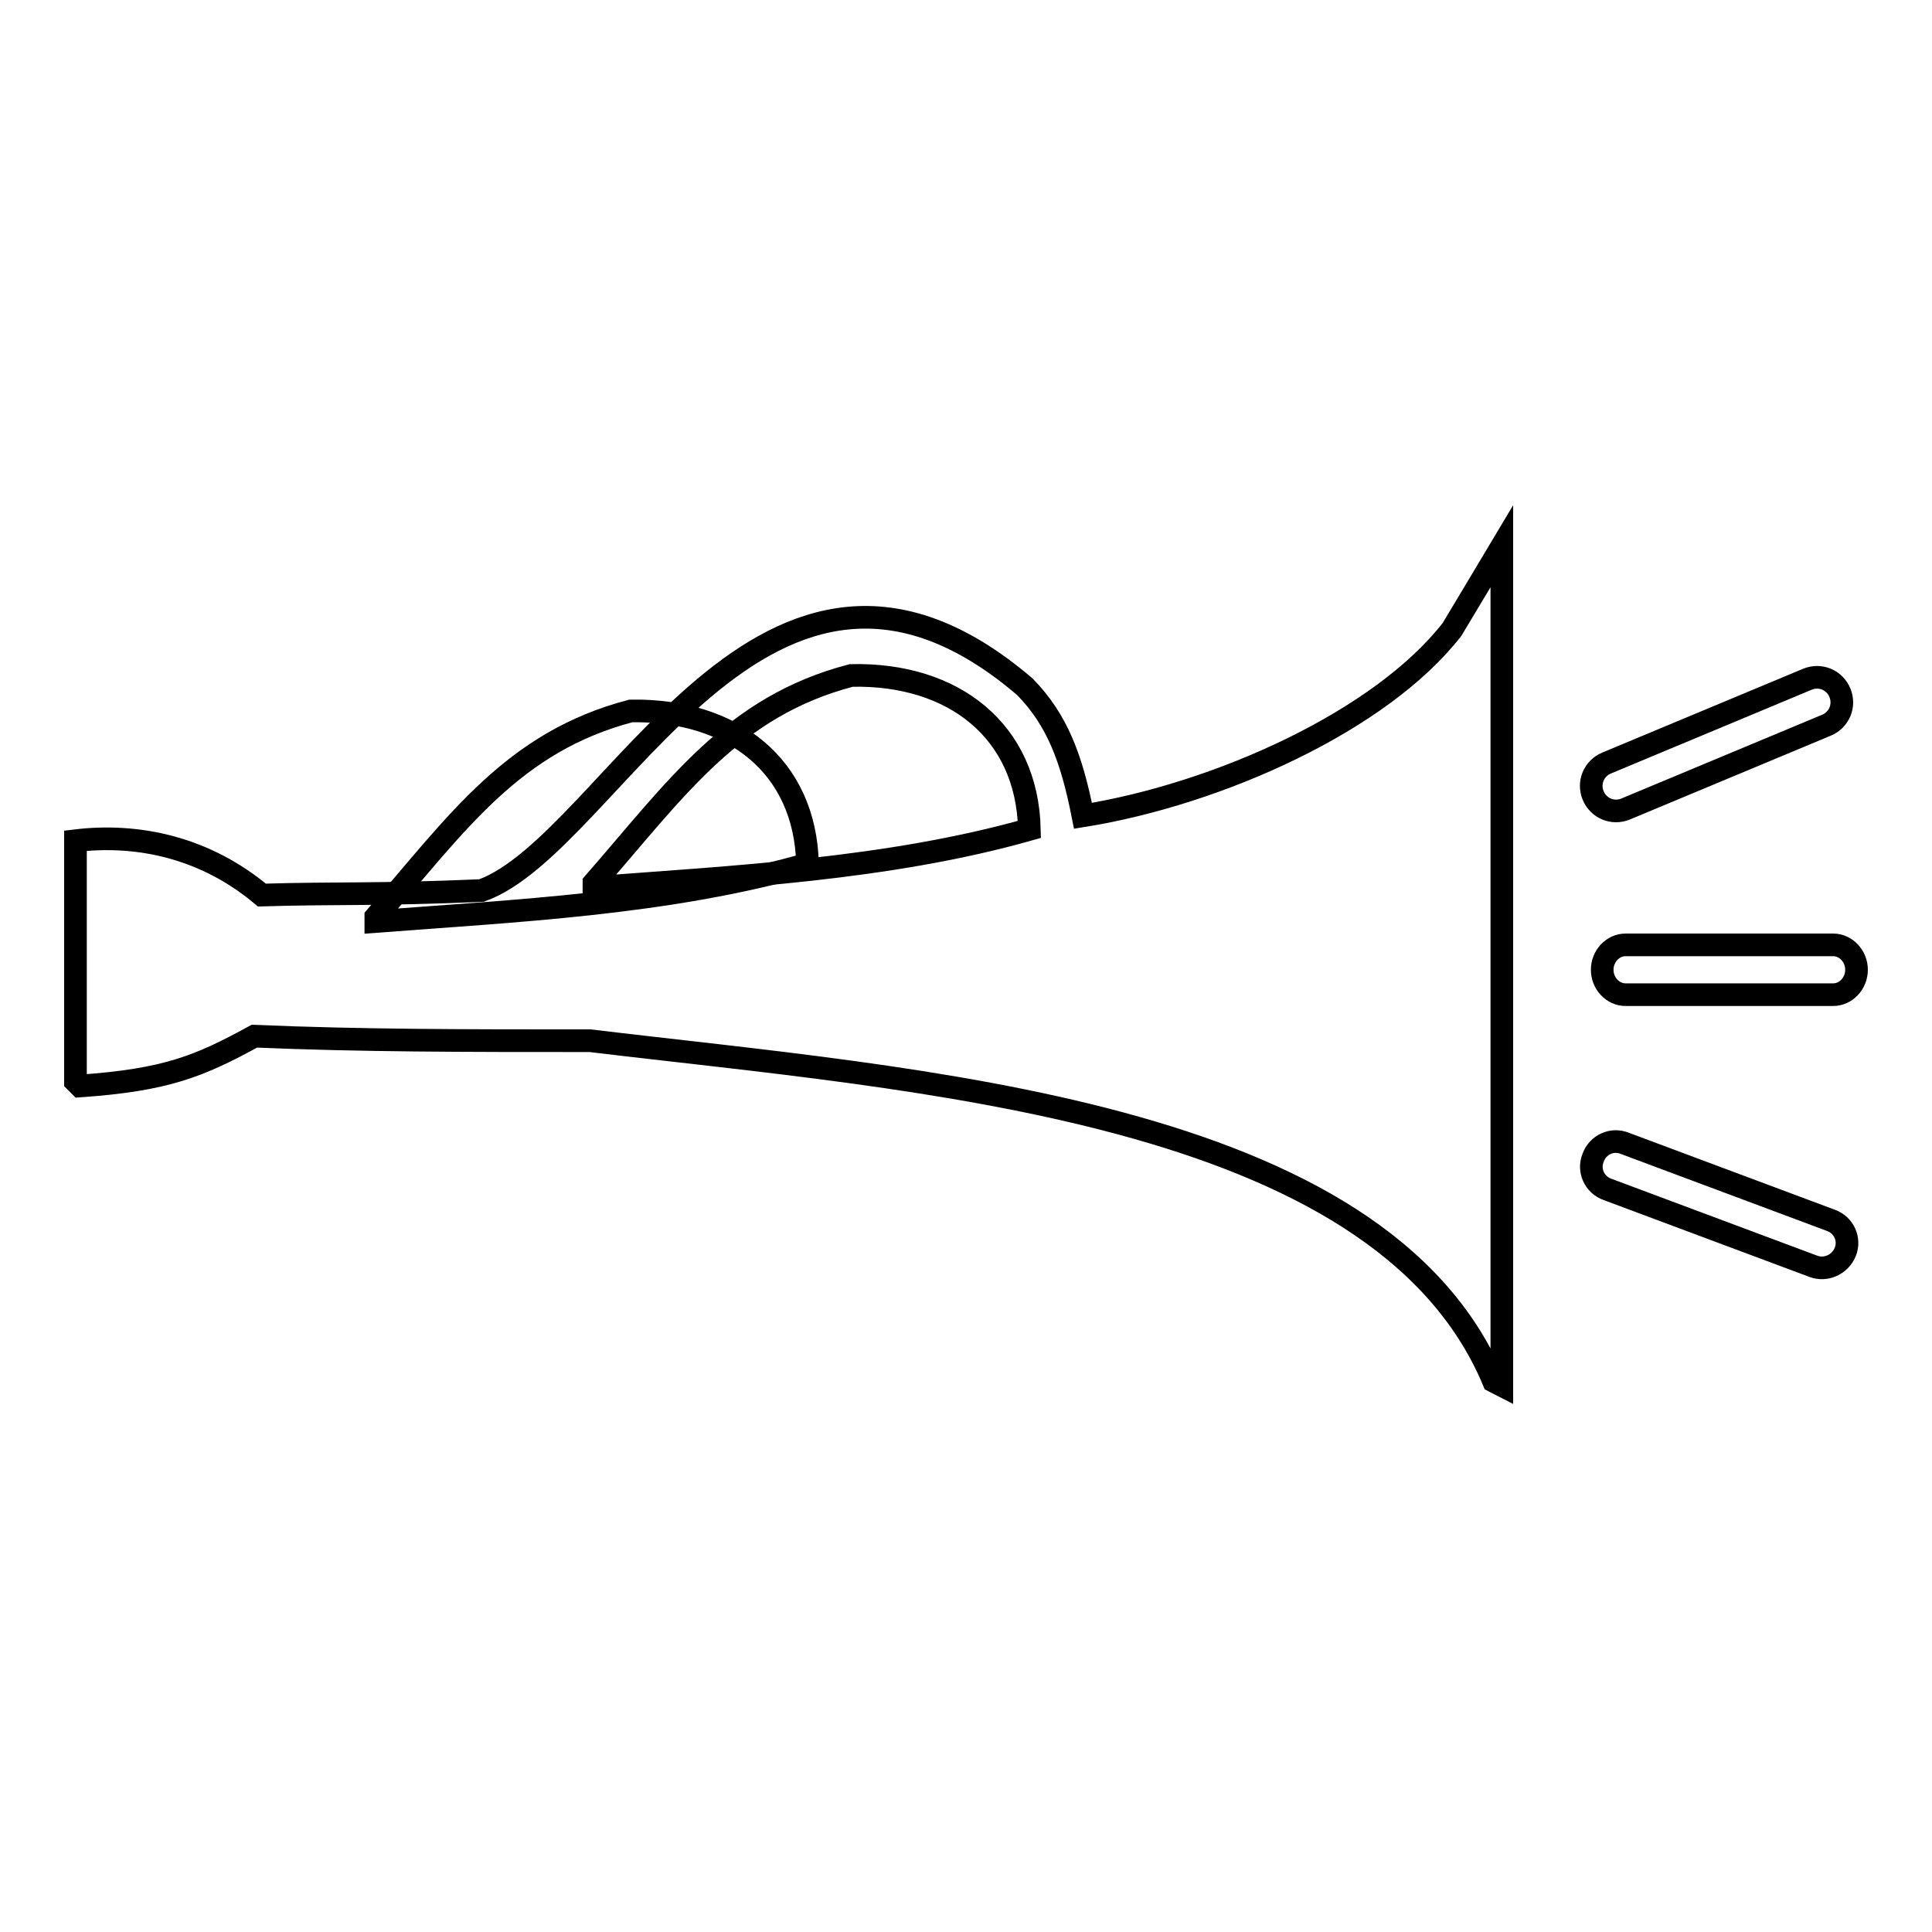 <?xml version="1.0" encoding="utf-8"?>
<!-- Svg Vector Icons : http://www.onlinewebfonts.com/icon -->
<!DOCTYPE svg PUBLIC "-//W3C//DTD SVG 1.1//EN" "http://www.w3.org/Graphics/SVG/1.1/DTD/svg11.dtd">
<svg version="1.1" xmlns="http://www.w3.org/2000/svg" xmlns:xlink="http://www.w3.org/1999/xlink" x="0px" y="0px" viewBox="0 0 256 256" enable-background="new 0 0 256 256" xml:space="preserve">
<g><g><path stroke-width="3" fill-opacity="0" stroke="#000000"  d="M83.6,94.2c-15.6,4.1-22.9,14.7-33.8,27.3c0,0.2,0,0.4,0,0.6c18.2-1.4,38.6-2.3,57.2-7.6C106.7,101.5,97.1,94,83.6,94.2z"/><path stroke-width="3" fill-opacity="0" stroke="#000000"  d="M242.9,131.8h-27.5c-1.7,0-3.1-1.5-3.1-3.3c0-1.8,1.4-3.3,3.1-3.3h27.5c1.7,0,3.1,1.5,3.1,3.3C246,130.3,244.6,131.8,242.9,131.8z M215.4,107.2c-1.7,0.7-3.6-0.1-4.3-1.8c-0.7-1.7,0.1-3.6,1.8-4.3L239.5,90c1.7-0.7,3.6,0.1,4.3,1.8c0.7,1.7-0.1,3.6-1.8,4.3L215.4,107.2z M215.3,151.5l27.3,10.2c1.7,0.6,2.6,2.5,1.9,4.2s-2.6,2.5-4.2,1.9L213,157.6c-1.7-0.6-2.6-2.5-1.9-4.2C211.7,151.7,213.6,150.8,215.3,151.5z M78.2,137.9c-16.8,0-30.2,0-44.5-0.6c-7.3,4-11.7,5.8-23.1,6.6c-0.2-0.2-0.4-0.4-0.6-0.6c0-10.6,0-21.3,0-31.9c8.3-1,17.2,0.9,24.7,7.2c10-0.3,15.2,0,29.1-0.6c17.3-6.2,37.5-56.5,72-27c4.3,4.4,6.2,9.5,7.7,17.1c18-2.9,39.5-12.6,48.9-24.7c2.2-3.7,4.4-7.3,6.6-11c0,37.1,0,74.1,0,111.2c-0.4-0.2-0.7-0.4-1.1-0.6C182.8,146.9,121.2,143.1,78.2,137.9z M112.8,89.5c-15.7,4.1-23.1,14.9-34.1,27.5c0,0.2,0,0.4,0,0.6c18.3-1.4,39-2.4,57.7-7.7C136.1,96.9,126.4,89.2,112.8,89.5z"/></g></g>
</svg>